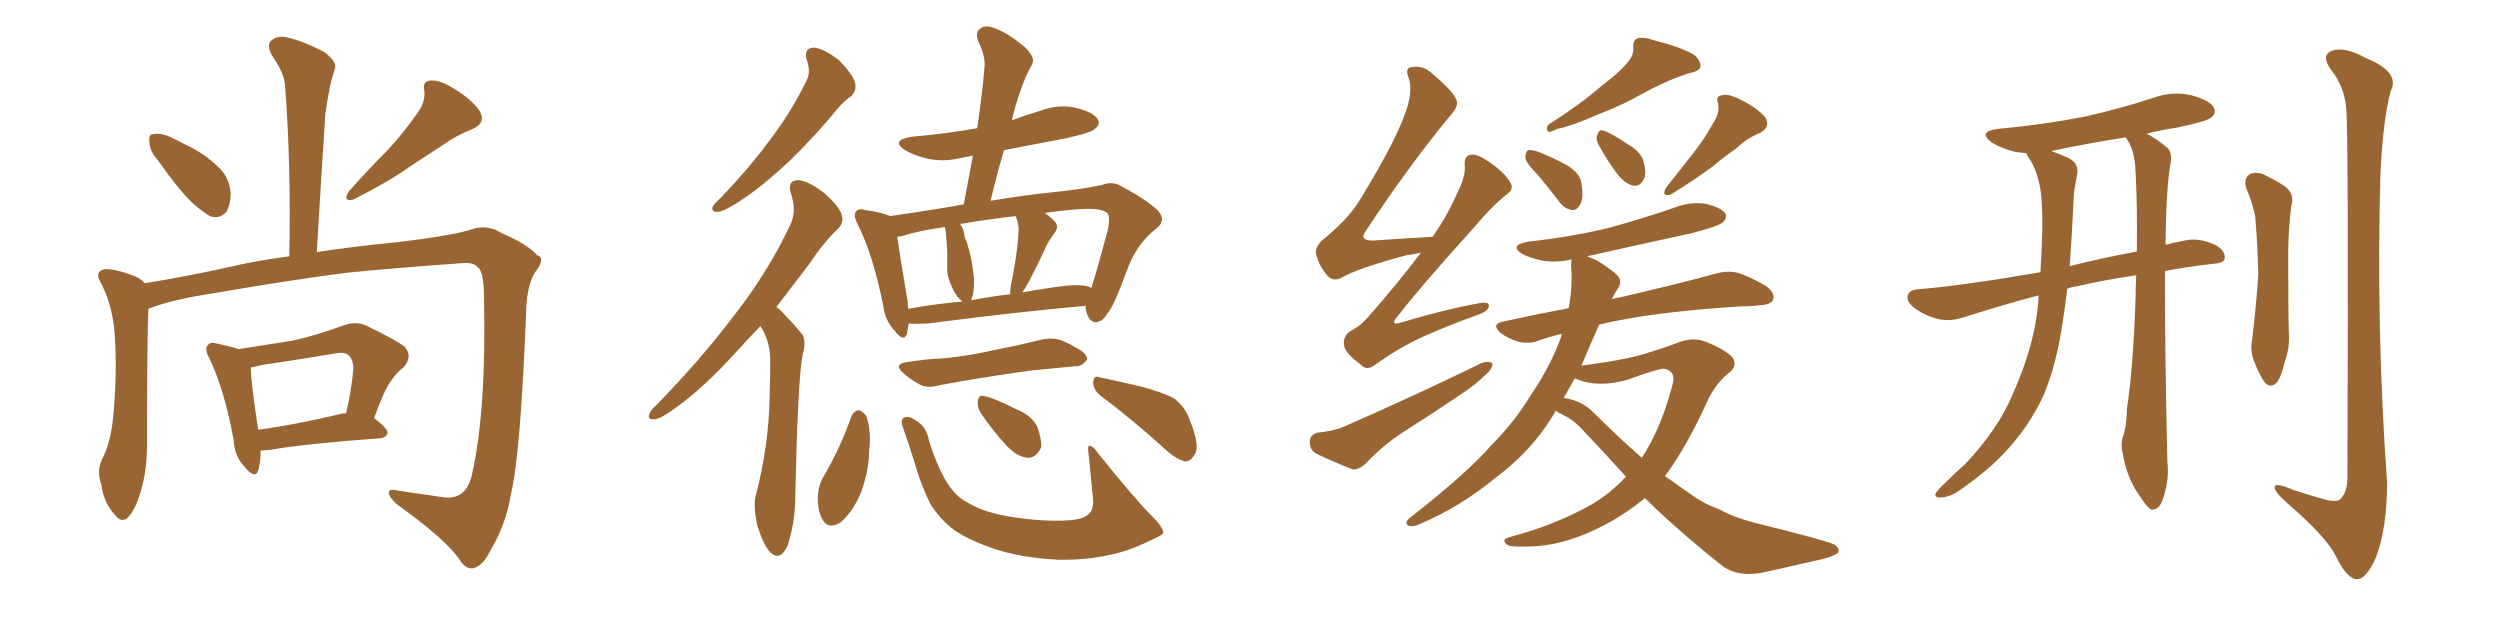 <svg xmlns="http://www.w3.org/2000/svg" xmlns:xlink="http://www.w3.org/1999/xlink" width="600" height="150"><path fill="#996633" padding="10" d="M37.94 38.53L37.94 38.53Q35.89 36.18 35.89 34.28L35.89 34.28Q35.60 32.23 36.62 32.23L36.62 32.23Q38.38 31.79 40.72 32.81L40.72 32.81Q42.63 33.69 44.53 34.72L44.53 34.72Q49.22 36.91 52.44 40.14L52.44 40.14Q54.93 42.33 55.37 46.29L55.37 46.29Q55.37 48.93 54.35 50.83L54.35 50.83Q52.59 52.73 50.39 51.86L50.39 51.86Q48.63 50.83 46.44 48.93L46.44 48.93Q43.21 46.00 37.94 38.53ZM99.90 27.54L99.90 27.54Q102.25 24.46 101.81 21.68L101.81 21.68Q101.37 19.48 103.27 19.34L103.27 19.34Q105.47 19.04 109.13 21.39L109.13 21.39Q113.23 23.88 115.14 26.66L115.14 26.66Q116.75 29.59 113.23 31.05L113.23 31.05Q109.42 32.52 106.20 34.86L106.20 34.86Q102.54 37.21 98.58 39.84L98.58 39.84Q93.75 43.36 84.81 47.90L84.81 47.90Q82.03 48.49 83.79 45.85L83.79 45.85Q88.62 40.43 93.16 35.89L93.16 35.89Q96.68 32.08 99.90 27.54ZM35.60 74.12L35.60 74.12Q35.30 81.59 35.30 104.59L35.30 104.59Q35.45 112.79 33.69 118.21L33.69 118.21Q32.23 123.05 30.32 124.51L30.32 124.51Q28.86 125.39 27.54 123.49L27.54 123.49Q24.90 120.70 24.32 116.31L24.32 116.31Q23.14 113.09 24.46 110.30L24.46 110.30Q26.66 106.20 27.25 99.17L27.25 99.17Q28.13 88.62 27.54 80.57L27.54 80.57Q27.10 73.10 23.88 67.24L23.88 67.24Q22.85 65.19 25.05 64.60L25.05 64.60Q27.69 64.45 32.52 66.36L32.52 66.36Q33.84 66.94 34.72 67.97L34.72 67.97Q44.82 66.36 55.37 64.01L55.37 64.01Q61.52 62.55 69.43 61.52L69.43 61.52Q69.87 39.55 68.41 20.51L68.41 20.51Q68.26 17.58 65.19 13.18L65.19 13.18Q64.01 10.84 65.04 9.81L65.04 9.81Q66.36 8.50 68.70 8.94L68.70 8.94Q72.36 9.67 77.78 12.45L77.78 12.45Q80.86 14.79 80.42 16.26L80.42 16.26Q79.83 18.16 79.25 20.51L79.25 20.51Q78.66 23.29 78.08 27.39L78.08 27.39Q77.05 43.21 76.03 60.50L76.03 60.50Q84.52 59.18 95.07 58.15L95.07 58.15Q107.67 56.69 112.65 55.22L112.65 55.22Q116.75 53.61 120.41 55.96L120.41 55.96Q126.56 58.59 128.91 61.23L128.91 61.23Q131.10 61.96 128.32 65.48L128.32 65.48Q126.42 68.70 126.27 74.85L126.27 74.85Q124.95 108.98 122.61 118.65L122.61 118.65Q121.44 125.83 117.77 131.98L117.77 131.98Q115.87 135.94 113.53 136.38L113.53 136.38Q111.77 136.67 110.30 134.33L110.30 134.33Q107.08 129.49 95.21 121.00L95.21 121.00Q93.31 119.24 93.31 118.21L93.31 118.21Q93.31 117.19 95.65 117.77L95.65 117.77Q100.78 118.51 106.64 119.38L106.64 119.38Q111.77 119.97 113.23 114.11L113.23 114.11Q116.75 98.58 116.16 71.63L116.16 71.63Q116.16 65.19 114.70 64.16L114.70 64.16Q113.67 62.99 111.33 63.13L111.33 63.13Q92.87 64.45 83.06 65.48L83.06 65.48Q69.29 67.24 50.83 70.46L50.83 70.46Q42.04 71.78 36.77 73.68L36.77 73.68Q36.04 73.97 35.60 74.12ZM62.55 108.11L62.55 108.11Q62.55 111.04 61.96 112.94L61.96 112.94Q61.23 115.14 58.59 111.91L58.59 111.91Q56.25 109.42 56.10 105.76L56.10 105.76Q53.91 93.60 50.24 85.99L50.24 85.99Q48.93 83.64 49.95 82.76L49.95 82.76Q50.39 82.03 52.15 82.47L52.15 82.47Q55.52 83.20 57.28 83.79L57.28 83.79Q64.01 82.76 70.31 81.74L70.31 81.74Q76.17 80.42 82.47 78.08L82.47 78.08Q85.40 77.05 87.74 78.08L87.74 78.08Q94.78 81.45 97.12 83.20L97.12 83.20Q99.17 85.55 96.83 88.18L96.83 88.18Q95.21 89.36 93.75 91.55L93.75 91.55Q92.14 93.75 89.79 100.34L89.79 100.34Q93.02 102.83 93.02 103.86L93.02 103.86Q92.72 105.03 91.26 105.18L91.26 105.18Q73.24 106.49 64.89 107.96L64.89 107.96Q63.57 108.11 62.55 108.11ZM81.88 99.32L81.88 99.32L81.88 99.32Q82.47 99.17 83.06 99.17L83.06 99.17Q84.23 94.34 84.81 88.62L84.81 88.62Q84.81 86.43 83.79 85.40L83.79 85.40Q82.91 84.38 80.57 84.81L80.57 84.81Q71.78 86.28 62.84 87.60L62.84 87.60Q61.23 88.04 60.21 88.18L60.21 88.18Q60.21 91.70 61.96 103.13L61.96 103.13Q70.90 101.95 81.88 99.32ZM204.20 23.14L204.20 23.14Q202.00 24.61 199.22 28.27L199.22 28.27Q192.63 35.89 187.21 40.72L187.21 40.72Q181.79 45.56 177.69 48.19L177.69 48.19Q173.88 50.68 172.41 50.83L172.41 50.83Q170.51 50.98 171.09 49.51L171.09 49.51Q171.53 48.78 173.00 47.46L173.00 47.46Q179.74 40.43 184.72 33.69L184.72 33.69Q189.84 26.95 193.51 19.48L193.51 19.48Q194.68 17.29 193.65 14.50L193.65 14.50Q192.77 11.43 195.41 11.43L195.41 11.43Q197.90 11.72 201.42 14.50L201.42 14.50Q204.79 18.02 205.22 19.92L205.22 19.92Q205.66 21.83 204.20 23.14ZM186.33 73.68L186.33 73.68Q187.21 74.27 188.09 75.29L188.09 75.29Q189.99 77.20 192.33 79.98L192.33 79.98Q193.65 81.45 192.63 85.11L192.63 85.11Q191.46 91.41 190.87 119.09L190.87 119.09Q190.87 125.39 188.96 131.10L188.96 131.10Q187.21 134.77 184.86 132.57L184.86 132.57Q183.25 130.81 181.79 126.27L181.79 126.27Q180.76 121.73 181.35 119.09L181.35 119.09Q184.57 106.79 184.72 94.78L184.72 94.78Q184.86 90.67 184.86 86.28L184.86 86.28Q184.86 82.76 183.11 79.25L183.11 79.25Q182.67 78.66 182.52 78.22L182.52 78.22Q179.30 81.59 176.51 84.67L176.51 84.67Q168.75 93.16 162.60 97.56L162.60 97.56Q158.64 100.49 157.18 100.63L157.18 100.63Q155.27 100.78 155.86 99.32L155.86 99.32Q156.15 98.44 157.62 97.12L157.62 97.12Q168.31 86.13 175.93 76.03L175.93 76.03Q184.13 65.63 189.55 54.20L189.55 54.20Q191.31 50.83 189.84 46.44L189.84 46.44Q188.82 43.36 191.60 43.21L191.60 43.21Q194.24 43.51 197.75 46.29L197.75 46.29Q201.56 49.66 202.00 51.56L202.00 51.56Q202.59 53.47 201.12 54.93L201.12 54.93Q197.90 57.86 193.95 63.72L193.95 63.72Q189.84 69.14 186.33 73.68ZM260.60 73.39L260.60 73.39Q244.19 74.85 222.66 77.64L222.66 77.64Q219.87 77.78 218.12 77.64L218.12 77.64Q217.82 79.10 217.68 80.13L217.68 80.13Q216.94 82.32 214.60 79.25L214.60 79.25Q212.40 76.90 211.96 73.24L211.96 73.24Q209.47 60.94 205.81 53.76L205.81 53.76Q204.64 51.56 205.52 50.68L205.52 50.68Q206.10 49.95 207.57 50.39L207.57 50.39Q211.82 50.98 213.57 51.86L213.57 51.86Q219.87 50.98 228.81 49.51L228.81 49.51Q229.83 49.22 231.30 49.07L231.30 49.07Q232.47 42.77 233.50 37.35L233.50 37.35Q232.18 37.65 231.15 37.79L231.15 37.79Q226.61 38.96 222.66 38.09L222.66 38.09Q219.43 37.35 217.24 36.04L217.24 36.04Q213.57 33.69 218.85 32.81L218.85 32.81Q227.34 32.08 234.52 30.76L234.52 30.76Q235.69 23.14 236.28 16.11L236.28 16.11Q236.57 13.62 234.81 9.96L234.81 9.96Q233.94 7.76 235.25 6.88L235.25 6.88Q236.43 5.86 238.62 6.74L238.62 6.74Q241.99 7.91 246.09 11.43L246.09 11.43Q248.58 13.92 247.71 15.38L247.71 15.38Q247.12 16.55 246.24 18.31L246.24 18.31Q245.36 20.36 244.34 23.44L244.34 23.44Q243.46 26.07 242.87 28.86L242.87 28.86Q246.39 27.54 249.90 26.51L249.90 26.51Q254.30 24.90 258.40 25.93L258.40 25.93Q262.50 26.95 263.53 28.71L263.53 28.71Q264.11 29.88 262.79 30.91L262.79 30.91Q262.06 31.79 256.20 33.11L256.20 33.11Q248.44 34.57 240.97 36.04L240.97 36.04Q239.21 41.89 237.74 48.19L237.74 48.19Q245.36 46.88 253.86 46.00L253.86 46.00Q259.57 45.41 264.55 44.38L264.55 44.38Q267.04 43.36 269.38 44.82L269.38 44.82Q275.83 48.34 278.03 50.68L278.03 50.68Q279.93 52.88 277.59 54.79L277.59 54.79Q272.75 58.45 270.41 65.04L270.41 65.04Q267.19 73.83 265.72 75.29L265.72 75.29Q264.70 77.20 262.94 77.34L262.94 77.34Q261.47 77.20 260.89 75.29L260.89 75.29Q260.45 74.27 260.60 73.39ZM217.82 72.22L217.82 72.22Q217.82 73.10 217.97 74.12L217.97 74.12Q224.27 72.95 231.01 72.36L231.01 72.36Q229.69 71.48 228.66 69.29L228.66 69.29Q227.49 66.94 227.34 65.04L227.34 65.04Q227.34 62.99 227.34 60.35L227.34 60.35Q227.20 58.15 227.05 56.25L227.05 56.25Q226.90 55.08 226.76 54.49L226.76 54.49Q220.46 55.37 216.36 56.69L216.36 56.69Q215.92 56.69 215.33 56.84L215.33 56.84Q215.92 61.08 217.82 72.22ZM233.50 70.75L233.50 70.75Q233.20 71.48 233.06 72.07L233.06 72.07Q237.60 71.19 242.43 70.61L242.43 70.61Q242.43 68.85 243.02 66.50L243.02 66.50Q244.34 59.47 244.48 54.93L244.48 54.93Q244.34 53.17 243.75 51.86L243.75 51.86Q236.28 52.73 230.42 53.76L230.42 53.76Q231.30 54.93 231.45 56.40L231.45 56.40Q231.59 57.28 232.03 58.15L232.03 58.15Q233.20 61.96 233.35 63.87L233.35 63.87Q234.08 67.53 233.50 70.75ZM247.71 66.06L247.71 66.06Q246.39 68.70 245.36 70.17L245.36 70.17Q249.46 69.43 253.56 68.85L253.56 68.85Q258.40 68.12 261.04 68.70L261.04 68.70Q261.77 68.99 261.91 69.14L261.91 69.14Q263.23 65.04 265.87 55.22L265.87 55.22Q266.60 51.56 265.58 50.98L265.58 50.98Q263.82 49.80 258.54 50.24L258.54 50.24Q254.44 50.54 250.78 51.12L250.78 51.12Q252.39 52.29 253.27 53.32L253.27 53.32Q254.30 54.49 252.83 56.25L252.83 56.25Q251.37 58.30 250.78 59.77L250.78 59.77Q249.17 63.28 247.71 66.06ZM217.97 86.87L217.97 86.87Q222.51 86.13 226.61 85.99L226.61 85.99Q232.62 85.40 238.92 83.94L238.92 83.94Q244.34 82.91 249.61 81.59L249.61 81.59Q252.54 80.86 254.88 81.74L254.88 81.74Q256.93 82.62 257.81 83.20L257.81 83.20Q261.04 84.81 260.89 86.28L260.89 86.28Q259.57 88.04 258.11 87.89L258.11 87.89Q253.27 88.33 247.41 88.92L247.41 88.92Q234.96 90.67 225.59 92.43L225.59 92.43Q222.51 93.31 220.75 92.29L220.75 92.29Q218.55 91.11 217.09 89.79L217.09 89.79Q214.01 87.30 217.97 86.87ZM204.35 99.90L204.35 99.90Q204.93 98.58 206.25 98.44L206.25 98.44Q206.98 98.73 207.86 99.76L207.86 99.76Q209.18 103.27 208.59 108.25L208.59 108.25Q208.59 112.65 206.69 118.07L206.69 118.07Q204.79 122.75 201.71 125.39L201.71 125.39Q198.78 127.15 197.46 124.80L197.46 124.80Q196.14 122.61 196.29 118.95L196.29 118.95Q196.44 116.75 197.31 114.99L197.31 114.99Q201.56 107.81 204.35 99.90ZM260.74 123.78L260.74 123.78Q262.50 122.75 262.35 120.12L262.35 120.12Q261.77 113.67 261.18 108.25L261.18 108.25Q261.04 107.08 261.47 106.93L261.47 106.93Q262.35 107.08 263.23 108.40L263.23 108.40Q272.75 120.26 276.42 123.78L276.42 123.78Q278.76 126.12 279.20 127.59L279.20 127.59Q279.35 128.32 277.15 129.20L277.15 129.20Q271.44 132.13 266.46 133.15L266.46 133.15Q260.60 134.47 253.86 134.33L253.86 134.33Q245.21 133.89 238.48 131.69L238.48 131.69Q232.62 129.64 229.10 127.29L229.10 127.29Q225.44 124.51 223.24 120.85L223.24 120.85Q221.19 116.75 219.73 111.77L219.73 111.77Q217.82 105.62 216.94 103.27L216.94 103.27Q216.06 101.07 216.65 100.49L216.65 100.49Q217.68 99.46 219.58 100.78L219.58 100.78Q222.36 102.25 222.95 105.76L222.95 105.76Q224.41 110.60 226.76 114.99L226.76 114.99Q229.10 118.95 231.88 120.41L231.88 120.41Q235.84 122.90 241.99 123.93L241.99 123.93Q248.88 125.10 255.18 124.95L255.18 124.95Q259.42 124.80 260.74 123.78ZM235.40 99.17L235.40 99.17Q234.52 97.71 234.67 96.39L234.67 96.39Q234.81 94.63 236.28 95.07L236.28 95.07Q238.62 95.51 244.04 98.29L244.04 98.29Q247.41 99.61 248.88 102.25L248.88 102.25Q250.05 105.47 249.90 107.37L249.90 107.37Q248.58 110.01 246.68 109.86L246.68 109.86Q244.19 109.72 241.55 106.93L241.55 106.93Q238.18 103.27 235.40 99.17ZM264.26 95.07L264.26 95.07L264.26 95.07Q262.50 93.75 262.35 91.85L262.35 91.85Q262.50 89.94 263.82 90.53L263.82 90.53Q267.33 91.26 273.63 92.72L273.63 92.72Q279.20 94.19 281.84 95.65L281.84 95.65Q284.62 97.85 285.64 101.07L285.64 101.07Q288.13 107.23 286.67 109.13L286.67 109.13Q285.79 110.74 284.47 110.74L284.47 110.74Q282.28 110.30 279.49 107.67L279.49 107.67Q271.00 100.05 264.26 95.07ZM341.02 60.64L341.02 60.64Q339.11 61.08 337.65 61.23L337.65 61.23Q325.63 64.45 321.97 66.65L321.97 66.65Q320.07 67.68 318.60 66.21L318.60 66.21Q316.41 63.57 315.82 60.79L315.82 60.79Q315.53 59.03 318.31 56.84L318.31 56.84Q324.17 52.00 326.95 47.02L326.95 47.02Q336.04 32.08 337.94 25.05L337.94 25.05Q338.96 21.09 338.09 18.75L338.09 18.75Q337.06 16.26 338.82 16.11L338.82 16.11Q341.46 15.53 343.80 17.72L343.80 17.72Q349.51 22.56 349.66 24.46L349.66 24.46Q349.95 25.78 347.75 28.13L347.75 28.13Q338.09 39.84 327.83 55.37L327.83 55.37Q325.93 57.86 329.88 57.71L329.88 57.71Q336.04 57.28 343.51 56.84L343.51 56.84Q343.65 56.84 343.80 56.84L343.80 56.84Q347.61 51.42 349.80 46.14L349.80 46.14Q351.71 42.48 351.56 39.84L351.56 39.84Q351.27 37.65 352.73 37.21L352.73 37.21Q354.05 36.77 356.40 38.23L356.40 38.23Q361.08 41.16 362.55 43.95L362.55 43.95Q363.43 45.41 361.52 46.73L361.52 46.73Q357.86 49.66 353.47 54.93L353.47 54.93Q340.87 68.85 335.45 75.88L335.45 75.88Q333.25 78.37 336.47 77.34L336.47 77.34Q346.73 74.27 354.79 72.80L354.79 72.80Q357.71 72.22 357.28 73.68L357.28 73.68Q356.98 74.85 354.20 75.73L354.20 75.73Q348.05 77.93 341.75 80.71L341.75 80.71Q335.89 83.35 330.18 87.45L330.18 87.45Q327.98 89.21 326.51 87.45L326.51 87.45Q322.71 84.67 322.56 82.76L322.56 82.76Q322.27 80.71 324.17 79.39L324.17 79.39Q326.51 78.37 329.15 75.15L329.15 75.15Q335.60 67.82 341.02 60.64ZM316.11 103.86L316.11 103.86Q320.21 103.42 322.56 102.39L322.56 102.39Q340.87 94.34 355.52 87.16L355.52 87.16Q357.13 86.57 358.15 87.16L358.15 87.16Q358.30 88.48 356.54 89.94L356.54 89.94Q354.49 91.99 351.71 93.90L351.71 93.90Q344.38 98.88 336.77 103.71L336.77 103.71Q331.79 106.93 327.69 111.33L327.69 111.33Q326.07 112.79 324.61 112.65L324.61 112.65Q319.48 110.60 315.82 108.84L315.82 108.84Q314.21 107.81 314.36 105.91L314.36 105.91Q314.36 104.44 316.11 103.86ZM390.53 15.09L390.53 15.09Q392.14 13.33 391.99 11.43L391.99 11.43Q391.85 9.81 392.87 9.23L392.87 9.23Q394.63 8.79 396.97 9.67L396.97 9.67Q403.42 11.28 406.64 13.18L406.64 13.18Q408.25 14.65 408.11 16.11L408.11 16.11Q407.67 17.14 405.32 17.58L405.32 17.58Q399.90 19.34 394.04 22.56L394.04 22.56Q389.50 25.20 383.35 27.54L383.35 27.54Q377.05 30.32 373.83 30.91L373.83 30.91Q372.36 31.64 371.78 31.64L371.78 31.64Q370.90 31.35 371.48 30.03L371.48 30.03Q379.69 24.76 384.67 20.36L384.67 20.36Q388.77 17.29 390.53 15.09ZM368.99 41.89L368.99 41.89Q366.21 39.11 366.06 37.79L366.06 37.79Q366.21 36.18 366.80 36.04L366.80 36.04Q367.53 35.89 369.29 36.47L369.29 36.47Q372.95 37.94 376.17 39.70L376.17 39.70Q379.39 41.75 379.54 44.09L379.54 44.09Q380.13 47.61 379.25 49.07L379.25 49.07Q378.37 50.54 377.34 50.39L377.34 50.39Q375.59 50.24 374.27 48.49L374.27 48.49Q371.63 44.97 368.99 41.89ZM383.64 34.72L383.64 34.72Q382.91 33.40 383.35 32.37L383.35 32.37Q383.79 30.91 384.81 31.35L384.81 31.35Q386.72 31.93 390.82 34.72L390.82 34.72Q393.46 36.18 394.34 38.38L394.34 38.38Q395.21 41.31 394.63 42.77L394.63 42.77Q393.60 44.97 391.85 44.53L391.85 44.53Q389.79 43.95 388.04 41.60L388.04 41.60Q385.55 38.23 383.64 34.72ZM411.04 29.74L411.04 29.74Q412.79 27.25 412.35 24.90L412.35 24.90Q411.62 23.00 413.38 22.85L413.38 22.85Q414.99 22.41 418.21 24.17L418.21 24.17Q421.73 25.93 423.63 28.13L423.63 28.13Q425.10 30.47 422.31 31.93L422.31 31.93Q419.09 33.25 416.75 35.60L416.75 35.60Q413.96 37.50 411.18 39.84L411.18 39.84Q407.52 42.63 400.93 46.73L400.93 46.73Q398.58 47.31 399.90 44.97L399.90 44.97Q403.27 40.72 406.49 36.62L406.49 36.62Q408.84 33.69 411.04 29.74ZM373.39 98.58L373.39 98.58Q372.95 99.46 372.51 100.05L372.51 100.05Q367.38 108.40 358.89 114.70L358.89 114.70Q350.39 121.73 340.58 125.83L340.58 125.83Q338.96 126.56 337.94 126.12L337.94 126.12Q337.06 125.54 338.09 124.51L338.09 124.51Q352.29 113.38 357.71 107.08L357.71 107.08Q363.43 101.37 367.53 94.63L367.53 94.63Q372.36 87.45 374.71 80.71L374.71 80.71Q374.71 80.27 374.85 80.13L374.85 80.13Q371.63 80.86 369.29 81.74L369.29 81.74Q367.24 82.62 364.45 82.03L364.45 82.03Q361.96 81.30 360.06 79.83L360.06 79.83Q357.86 77.78 360.64 77.20L360.64 77.20Q368.55 75.44 376.46 73.97L376.46 73.97Q377.49 68.70 377.05 63.87L377.05 63.87Q377.05 62.84 377.20 62.26L377.20 62.26Q373.39 63.13 370.17 62.55L370.17 62.55Q367.24 61.96 365.33 60.94L365.33 60.94Q362.11 58.89 366.65 58.01L366.65 58.01Q377.34 56.84 386.28 54.64L386.28 54.64Q394.34 52.44 401.95 49.80L401.95 49.80Q405.76 48.34 409.42 48.93L409.42 48.93Q413.09 49.80 414.11 51.27L414.11 51.27Q414.55 52.29 413.53 53.32L413.53 53.32Q412.65 54.20 406.05 55.96L406.05 55.96Q393.16 58.74 380.86 61.52L380.86 61.52Q382.03 61.96 383.35 62.55L383.35 62.55Q387.60 65.19 388.62 66.65L388.62 66.65Q389.21 68.12 388.18 69.43L388.18 69.43Q387.45 70.46 386.87 71.78L386.87 71.78Q387.89 71.48 388.92 71.34L388.92 71.34Q403.42 67.97 411.91 65.63L411.91 65.63Q414.70 64.89 417.04 65.48L417.04 65.48Q419.97 66.36 423.93 68.70L423.93 68.70Q426.12 70.46 425.54 71.92L425.54 71.92Q425.10 73.10 422.46 73.24L422.46 73.24Q420.26 73.54 417.63 73.54L417.63 73.54Q399.46 74.71 388.48 76.90L388.48 76.90Q385.99 77.34 383.79 77.93L383.79 77.93Q381.45 83.20 379.54 87.74L379.54 87.74Q387.74 86.72 393.02 85.40L393.02 85.40Q398.14 83.94 402.10 82.47L402.10 82.47Q406.20 80.71 409.42 82.03L409.42 82.03Q413.82 83.79 415.72 85.69L415.72 85.69Q417.33 87.89 414.55 89.79L414.55 89.79Q411.62 92.29 409.72 96.39L409.72 96.39Q404.88 107.08 399.61 114.26L399.61 114.26Q403.27 116.89 406.49 119.09L406.49 119.09Q408.84 120.85 412.79 122.31L412.79 122.31Q415.87 124.07 420.85 125.39L420.85 125.39Q437.99 129.64 440.19 130.66L440.19 130.66Q441.94 131.84 440.92 132.86L440.92 132.86Q439.31 133.74 437.40 134.18L437.40 134.18Q431.69 135.50 423.78 137.26L423.78 137.26Q417.63 138.72 413.53 135.94L413.53 135.94Q401.95 126.71 394.78 119.53L394.78 119.53Q390.38 123.19 385.40 125.83L385.40 125.83Q376.61 130.52 368.70 131.10L368.70 131.10Q362.70 131.40 361.82 130.81L361.82 130.81Q360.06 129.49 362.26 128.91L362.26 128.91Q372.95 126.12 381.88 121.14L381.88 121.14Q386.57 118.36 390.23 114.40L390.23 114.40Q384.96 108.54 379.10 102.39L379.10 102.39Q377.20 100.49 374.85 99.46L374.85 99.46Q373.97 99.02 373.39 98.58ZM382.32 98.88L382.32 98.88L382.32 98.88Q388.33 104.88 394.04 109.86L394.04 109.86Q398.73 102.69 401.37 92.43L401.37 92.43Q402.39 89.06 399.32 88.48L399.32 88.48Q397.85 88.48 390.67 91.11L390.67 91.11Q383.64 93.16 378.37 90.97L378.37 90.97Q378.08 90.82 377.93 90.82L377.93 90.82Q376.61 93.16 375.29 95.51L375.29 95.51Q379.54 96.09 382.32 98.88ZM512.70 66.06L512.70 66.06Q504.79 67.24 498.49 68.70L498.49 68.70Q497.17 68.85 496.14 69.29L496.14 69.29Q495.70 73.24 495.12 76.76L495.12 76.76Q493.65 87.30 490.43 94.92L490.43 94.92Q487.06 102.25 481.20 108.54L481.20 108.54Q477.10 112.94 470.80 117.33L470.80 117.33Q468.02 119.38 465.82 119.38L465.82 119.38Q464.36 119.53 464.50 118.51L464.50 118.51Q464.94 117.63 466.85 115.87L466.85 115.87Q469.04 113.67 471.68 111.33L471.68 111.33Q479.59 102.98 483.11 94.48L483.11 94.48Q488.67 82.03 489.26 71.34L489.26 71.34Q489.26 71.04 489.26 70.90L489.26 70.90Q481.35 72.95 471.24 76.17L471.24 76.17Q468.02 77.20 465.38 76.61L465.38 76.61Q462.16 75.88 459.52 73.97L459.52 73.97Q457.32 72.22 457.91 70.75L457.91 70.75Q458.35 69.58 460.25 69.43L460.25 69.43Q467.43 68.85 475.93 67.53L475.93 67.53Q479.44 67.09 489.70 65.33L489.70 65.33Q490.43 54.20 489.99 48.34L489.99 48.34Q489.70 42.63 487.35 38.53L487.35 38.53Q486.47 37.35 486.33 36.77L486.33 36.77Q484.72 36.62 483.69 36.47L483.69 36.47Q480.32 35.60 478.13 34.28L478.13 34.28Q474.32 31.49 479.74 30.91L479.74 30.91Q490.72 29.88 500.39 27.98L500.39 27.98Q508.89 26.07 516.94 23.44L516.94 23.44Q521.34 21.83 525.88 22.85L525.88 22.85Q530.27 24.02 531.30 25.78L531.30 25.78Q532.03 27.25 530.57 28.27L530.57 28.27Q529.54 29.15 522.51 30.62L522.51 30.62Q518.70 31.20 515.19 32.08L515.19 32.08Q517.53 33.25 520.31 35.60L520.31 35.60Q521.19 36.62 521.04 38.53L521.04 38.53Q519.87 44.53 519.73 58.74L519.73 58.74Q522.07 58.15 524.41 57.71L524.41 57.71Q527.64 56.98 531.59 58.74L531.59 58.74Q534.08 60.06 533.94 61.96L533.94 61.96Q533.79 63.13 531.45 63.28L531.45 63.28Q525 64.01 519.58 65.04L519.58 65.04Q519.58 85.99 520.17 110.74L520.17 110.74Q520.75 115.43 518.85 120.41L518.85 120.41Q517.97 122.46 516.21 122.31L516.21 122.31Q515.04 121.44 513.28 118.65L513.28 118.65Q510.50 114.70 509.47 108.98L509.47 108.98Q508.89 106.79 509.47 104.88L509.47 104.88Q510.35 102.69 510.50 97.71L510.50 97.71Q511.96 88.48 512.55 71.19L512.55 71.19Q512.55 68.41 512.70 66.06ZM510.64 33.69L510.64 33.69Q510.21 33.11 510.21 32.96L510.21 32.96Q500.98 34.42 492.63 36.18L492.63 36.18Q492.48 36.18 492.48 36.33L492.48 36.33Q494.24 36.91 496.44 37.94L496.44 37.94Q499.07 39.26 498.49 42.04L498.49 42.04Q498.19 43.51 497.75 46.29L497.75 46.29Q497.31 55.81 496.73 63.87L496.73 63.87Q503.61 62.11 512.84 60.35L512.84 60.35Q512.99 49.51 512.55 41.60L512.55 41.60Q512.40 36.33 510.64 33.69ZM539.06 45.12L539.06 45.12Q538.48 42.92 539.79 41.89L539.79 41.89Q541.11 41.16 543.02 41.75L543.02 41.75Q545.51 42.92 547.85 44.38L547.85 44.38Q550.93 46.29 549.90 49.51L549.90 49.51Q549.17 55.37 549.17 61.23L549.17 61.23Q549.17 75.15 549.32 79.98L549.32 79.98Q549.61 83.35 548.29 87.01L548.29 87.01Q547.56 90.23 546.53 91.70L546.53 91.70Q545.07 93.31 543.60 91.85L543.60 91.85Q542.14 89.79 541.11 87.01L541.11 87.01Q539.94 84.23 540.53 81.45L540.53 81.45Q541.55 72.66 541.99 65.92L541.99 65.92Q541.85 59.18 541.26 52.00L541.26 52.00Q540.53 48.34 539.06 45.12ZM563.09 25.93L563.09 25.93L563.09 25.93Q562.65 20.80 559.42 16.70L559.42 16.70Q556.93 13.18 559.72 12.16L559.72 12.16Q562.79 11.13 567.77 13.92L567.77 13.92Q576.12 17.29 573.78 21.83L573.78 21.83Q571.88 28.86 571.29 42.19L571.29 42.19Q570.26 79.10 572.90 115.72L572.90 115.72Q572.90 127.00 570.12 134.03L570.12 134.03Q567.77 139.16 565.58 139.01L565.58 139.01Q563.23 138.87 560.60 133.45L560.60 133.45Q558.25 128.76 548.88 120.70L548.88 120.70Q546.09 118.21 545.95 117.19L545.95 117.19Q545.51 115.43 550.49 117.63L550.49 117.63Q553.71 118.65 557.23 119.68L557.23 119.68Q560.16 120.56 561.47 119.97L561.47 119.97Q563.23 118.51 563.38 114.99L563.38 114.99Q563.67 31.35 563.09 25.93Z"/></svg>